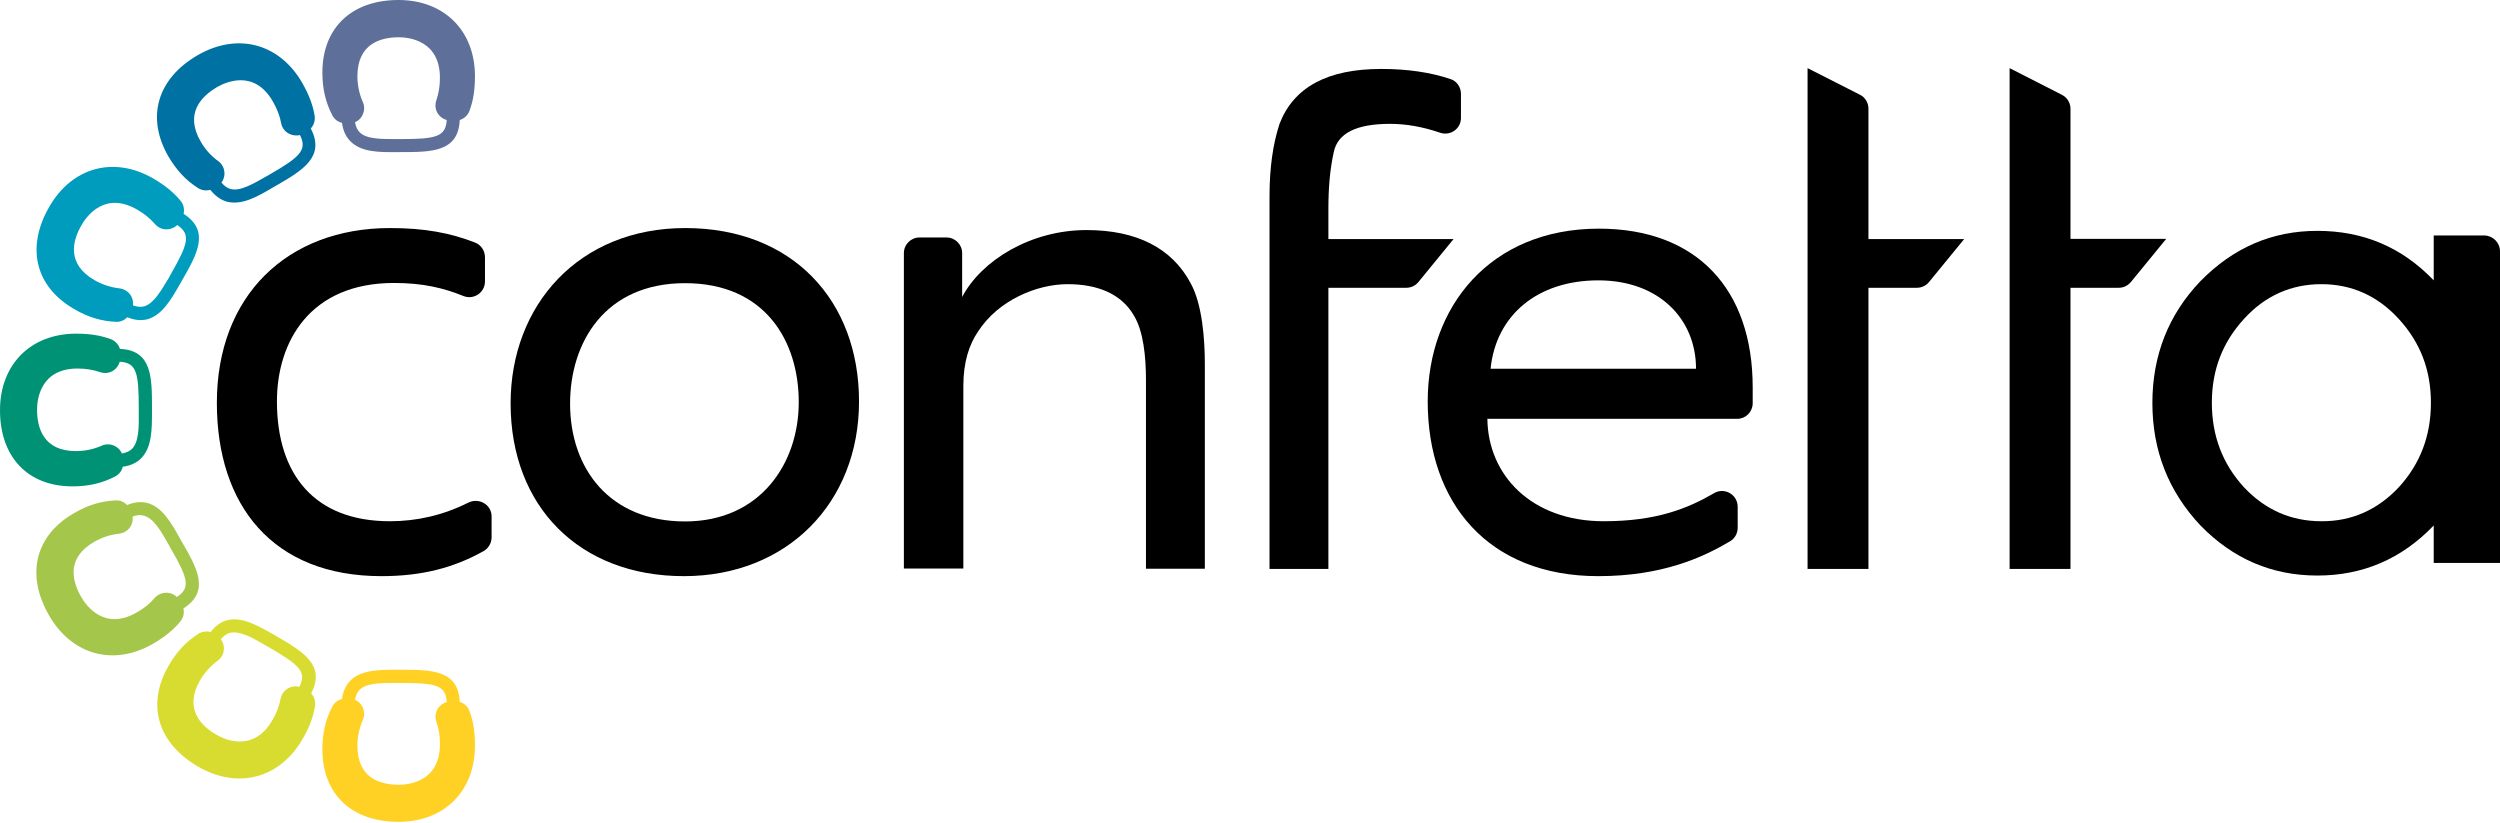 <?xml version="1.0" encoding="UTF-8"?>
<svg xmlns="http://www.w3.org/2000/svg" width="705" height="232" viewBox="0 0 705 232" fill="none">
  <path d="M42.859 116.077V115.116C42.859 106.357 42.859 98.784 33.824 98.388C33.429 97.145 32.469 96.071 31.17 95.619C28.234 94.546 25.241 94.094 21.458 94.094C8.64 94.094 0 102.796 0 115.681C0 128.905 7.849 137.156 20.441 137.156C25.015 137.156 28.855 136.252 32.525 134.33C33.598 133.765 34.332 132.805 34.615 131.618C36.76 131.335 38.511 130.544 39.81 129.244C42.859 126.136 42.859 121.05 42.859 116.077ZM37.212 126.588C36.535 127.266 35.575 127.662 34.389 127.888C34.05 127.153 33.542 126.475 32.808 126.023C31.565 125.232 30.041 125.062 28.686 125.684C26.37 126.701 23.942 127.21 21.401 127.21C12.366 127.21 10.447 120.824 10.447 115.512C10.447 112.799 11.293 103.927 21.853 103.927C24.225 103.927 26.201 104.266 28.234 104.944C29.532 105.396 31.001 105.226 32.13 104.379C32.921 103.814 33.485 102.966 33.768 102.005C38.511 102.288 39.132 105.113 39.132 115.06V116.02C39.188 120.485 39.188 124.61 37.212 126.588Z" fill="#009275"></path>
  <path d="M50.765 80.079L51.217 79.287C55.565 71.715 59.348 65.159 51.781 60.299C52.063 58.999 51.781 57.587 50.878 56.569C48.901 54.196 46.53 52.274 43.255 50.353C32.13 43.91 20.329 47.132 13.891 58.321C7.285 69.793 9.939 80.813 20.893 87.143C24.846 89.46 28.629 90.59 32.752 90.759C33.937 90.816 35.067 90.307 35.914 89.46C37.947 90.307 39.81 90.477 41.617 90.025C45.739 88.838 48.28 84.43 50.765 80.079ZM40.601 86.408C39.697 86.634 38.624 86.521 37.495 86.125C37.608 85.334 37.438 84.487 37.1 83.695C36.422 82.395 35.18 81.491 33.712 81.322C31.227 81.039 28.799 80.248 26.653 79.005C18.804 74.484 20.329 67.985 23.039 63.407C24.394 61.034 29.533 53.8 38.681 59.112C40.77 60.299 42.295 61.599 43.706 63.181C44.61 64.255 45.965 64.82 47.377 64.651C48.393 64.538 49.297 64.142 49.974 63.464C53.927 66.063 53.023 68.832 48.111 77.422L47.659 78.27C45.344 82.113 43.311 85.673 40.601 86.408Z" fill="#009CBE"></path>
  <path d="M76.909 52.896L77.7 52.444C85.266 48.092 91.817 44.249 87.638 36.225C88.541 35.264 88.937 33.907 88.711 32.551C88.203 29.5 87.073 26.617 85.21 23.34C78.773 12.207 66.971 9.099 55.79 15.541C44.327 22.153 41.165 33.06 47.433 44.023C49.748 47.979 52.402 50.861 55.903 53.065C56.919 53.687 58.162 53.856 59.291 53.517C60.646 55.213 62.171 56.343 63.922 56.852C68.213 57.982 72.618 55.439 76.909 52.896ZM64.994 53.291C64.091 53.065 63.244 52.444 62.453 51.483C62.962 50.805 63.244 50.014 63.3 49.166C63.357 47.697 62.736 46.284 61.55 45.436C59.517 43.967 57.823 42.102 56.581 39.898C52.063 32.043 56.637 27.239 61.267 24.526C63.639 23.17 71.714 19.44 76.966 28.652C78.151 30.743 78.885 32.608 79.281 34.699C79.507 36.055 80.41 37.242 81.709 37.807C82.612 38.203 83.629 38.316 84.589 38.09C86.734 42.328 84.532 44.306 76.006 49.222L75.215 49.675C71.262 51.935 67.648 54.026 64.994 53.291Z" fill="#0071A3"></path>
  <path d="M111.973 42.893H112.933C121.685 42.893 129.252 42.893 129.647 33.851C130.889 33.456 131.962 32.495 132.414 31.195C133.487 28.256 133.939 25.261 133.939 21.475C133.939 8.646 125.243 0 112.368 0C99.154 0 90.91 7.855 90.91 20.458C90.91 25.035 91.814 28.878 93.734 32.551C94.298 33.625 95.258 34.36 96.444 34.642C96.726 36.79 97.517 38.542 98.816 39.841C101.865 42.95 107.003 42.95 111.973 42.893ZM101.413 37.298C100.736 36.62 100.34 35.66 100.114 34.473C100.849 34.134 101.526 33.625 101.978 32.89C102.768 31.647 102.938 30.121 102.317 28.765C101.3 26.448 100.792 24.018 100.792 21.475C100.792 12.433 107.173 10.511 112.481 10.511C115.191 10.511 124.057 11.359 124.057 21.927C124.057 24.3 123.718 26.278 123.04 28.313C122.589 29.613 122.758 31.082 123.605 32.212C124.17 33.003 125.017 33.569 125.977 33.851C125.694 38.598 122.871 39.22 112.933 39.22H111.973C107.568 39.22 103.39 39.276 101.413 37.298Z" fill="#5E7099"></path>
  <path d="M41.562 141.847C39.812 141.394 37.892 141.564 35.859 142.412C35.012 141.564 33.883 141.055 32.697 141.112C28.575 141.281 24.791 142.412 20.839 144.729C9.884 151.058 7.23 162.078 13.837 173.55C20.274 184.74 32.076 187.961 43.2 181.518C46.475 179.597 48.847 177.676 50.823 175.302C51.727 174.228 52.009 172.872 51.727 171.572C59.35 166.712 55.566 160.157 51.162 152.584L50.71 151.793C48.282 147.385 45.741 142.977 41.562 141.847ZM47.548 153.545L48 154.392C52.969 162.982 53.872 165.751 49.863 168.351C49.185 167.673 48.225 167.221 47.266 167.164C45.854 167.051 44.499 167.616 43.595 168.634C42.24 170.272 40.659 171.516 38.569 172.702C29.422 178.015 24.283 170.725 22.928 168.408C20.274 163.774 18.693 157.331 26.542 152.81C28.688 151.567 31.059 150.776 33.6 150.493C35.069 150.323 36.367 149.476 36.988 148.119C37.384 147.385 37.497 146.537 37.384 145.689C38.513 145.237 39.586 145.124 40.489 145.407C43.313 146.085 45.346 149.702 47.548 153.545Z" fill="#A4C64A"></path>
  <path d="M64.034 174.907C62.283 175.359 60.702 176.489 59.403 178.241C58.274 177.902 57.032 178.071 56.015 178.693C52.514 180.897 49.804 183.779 47.545 187.735C41.221 198.698 44.439 209.549 55.902 216.217C67.083 222.66 78.885 219.551 85.322 208.418C87.242 205.141 88.315 202.259 88.823 199.207C89.049 197.851 88.653 196.494 87.75 195.534C91.928 187.509 85.378 183.722 77.812 179.314L77.021 178.862C72.617 176.376 68.212 173.833 64.034 174.907ZM75.045 182.084L75.835 182.536C84.418 187.509 86.564 189.43 84.418 193.669C83.458 193.443 82.442 193.499 81.538 193.951C80.296 194.516 79.393 195.703 79.11 197.059C78.715 199.15 78.037 201.015 76.795 203.106C71.487 212.261 63.412 208.588 61.097 207.232C56.467 204.576 51.893 199.716 56.41 191.86C57.653 189.713 59.347 187.848 61.38 186.322C62.565 185.474 63.243 184.062 63.13 182.592C63.074 181.745 62.791 180.953 62.283 180.275C63.074 179.315 63.921 178.693 64.824 178.467C67.647 177.789 71.261 179.88 75.045 182.084Z" fill="#D9DC30"></path>
  <path d="M98.816 191.917C97.517 193.217 96.726 194.969 96.444 197.116C95.315 197.399 94.298 198.133 93.734 199.207C91.814 202.88 90.91 206.723 90.91 211.301C90.91 223.903 99.098 231.758 112.368 231.758C125.299 231.758 133.939 223.112 133.939 210.284C133.939 206.497 133.487 203.445 132.414 200.563C131.962 199.264 130.889 198.303 129.647 197.907C129.252 188.922 121.685 188.865 112.933 188.865H111.973C107.003 188.865 101.865 188.865 98.816 191.917ZM111.973 192.595H112.933C122.814 192.595 125.694 193.16 125.977 197.964C125.017 198.246 124.226 198.811 123.605 199.603C122.814 200.733 122.589 202.202 123.04 203.502C123.774 205.536 124.057 207.458 124.057 209.888C124.057 220.456 115.191 221.303 112.481 221.303C107.116 221.303 100.792 219.382 100.792 210.34C100.792 207.853 101.3 205.367 102.317 203.05C102.938 201.694 102.768 200.168 101.978 198.924C101.526 198.19 100.849 197.681 100.114 197.342C100.34 196.099 100.736 195.195 101.413 194.516C103.39 192.539 107.568 192.595 111.973 192.595Z" fill="#FFD125"></path>
  <path d="M107.571 162.474C76.852 162.474 61.154 142.468 61.154 113.59C61.154 83.413 80.975 64.311 109.999 64.311C119.711 64.311 126.996 65.668 134.054 68.437C135.692 69.115 136.764 70.754 136.764 72.562V79.344C136.764 82.509 133.602 84.656 130.666 83.469C125.076 81.209 119.26 79.796 111.128 79.796C87.355 79.796 78.095 96.411 78.095 113.195C78.095 133.765 88.654 146.989 109.942 146.989C117.453 146.989 124.85 145.351 132.078 141.734C135.07 140.264 138.628 142.299 138.628 145.633V151.51C138.628 153.093 137.781 154.619 136.369 155.41C128.012 160.1 118.977 162.474 107.571 162.474Z" fill="black"></path>
  <path d="M192.837 162.474C163.417 162.474 143.992 142.864 143.992 113.76C143.992 86.012 163.248 64.311 193.232 64.311C223.612 64.311 242.246 84.882 242.246 113.195C242.246 141.734 222.031 162.474 192.837 162.474ZM193.176 79.853C170.532 79.853 160.763 96.637 160.763 113.817C160.763 132.127 171.887 147.046 193.176 147.046C214.464 147.046 225.249 130.601 225.249 113.421C225.249 96.241 215.819 79.853 193.176 79.853Z" fill="black"></path>
  <path d="M254.894 160.439V71.375C254.894 68.945 256.87 66.967 259.298 66.967H266.921C269.349 66.967 271.326 68.945 271.326 71.375V83.752C276.803 73.353 290.751 64.876 306.392 64.876C320.509 64.876 330.56 69.963 335.812 79.965C339.03 85.843 339.764 95.619 339.764 102.627V160.383H323.163V107.148C323.163 100.536 322.429 93.359 319.775 89.007C316.217 82.791 309.385 80.135 301.084 80.135C292.388 80.135 281.49 84.656 275.787 93.528C273.359 97.089 271.664 102.005 271.664 108.787V160.326H254.894V160.439Z" fill="black"></path>
  <path d="M450.724 162.474C419.61 162.474 402.613 141.734 402.613 113.195C402.613 86.577 420.175 64.481 450.893 64.481C478.449 64.481 494.26 81.491 494.26 109.239C494.26 110.2 494.26 112.008 494.26 113.816C494.204 116.19 492.284 118.111 489.912 118.111H419.441C419.61 133.991 431.863 146.989 452.248 146.989C467.156 146.989 475.965 143.372 483.362 139.078C486.298 137.326 490.025 139.473 490.025 142.92V148.854C490.025 150.38 489.235 151.849 487.879 152.641C480.256 157.162 468.793 162.474 450.724 162.474ZM478.28 103.983C478.28 90.025 467.89 79.061 450.724 79.061C433.558 79.061 421.869 88.894 420.344 103.983H478.28Z" fill="black"></path>
  <path d="M526.901 81.152V160.439H509.734V19.214L524.529 26.73C525.997 27.465 526.901 28.991 526.901 30.63V67.42H553.892L543.954 79.57C543.107 80.587 541.864 81.152 540.566 81.152H526.901Z" fill="black"></path>
  <path d="M409.109 22.323C403.462 20.401 396.912 19.441 389.515 19.441C374.438 19.441 364.838 24.527 360.829 34.925C358.966 40.576 358.006 47.358 358.006 55.326V160.439H374.607V81.548V81.152H396.573C397.872 81.152 399.114 80.587 399.961 79.57L409.9 67.42H374.607V66.459V58.886C374.607 53.235 375.003 47.923 376.132 42.837C377.261 37.525 382.569 34.925 391.999 34.925C396.573 34.925 401.26 35.773 406.06 37.412C408.94 38.429 411.989 36.338 411.989 33.286V26.448C411.989 24.64 410.86 22.888 409.109 22.323Z" fill="black"></path>
  <path d="M583.876 81.152V160.439H566.71V19.214L581.448 26.73C582.916 27.465 583.876 28.991 583.876 30.63V67.363H610.868L600.929 79.513C600.082 80.531 598.84 81.152 597.541 81.152H583.876V81.152Z" fill="black"></path>
  <path d="M704.999 70.867V158.744H686.309V148.176C677.274 157.614 666.319 162.304 653.501 162.304C640.683 162.304 629.728 157.614 620.524 148.176C611.489 138.569 606.972 127.04 606.972 113.647C606.972 100.253 611.489 88.725 620.524 79.287C629.785 69.85 640.683 65.102 653.501 65.102C666.319 65.102 677.274 69.623 686.309 79.061V66.402H700.595C703.023 66.459 704.999 68.437 704.999 70.867ZM676.483 137.382C682.525 130.77 685.518 122.858 685.518 113.59C685.518 104.322 682.525 96.58 676.483 89.968C670.441 83.356 663.1 80.135 654.63 80.135C646.16 80.135 638.763 83.356 632.777 89.968C626.735 96.58 623.743 104.322 623.743 113.59C623.743 122.858 626.735 130.77 632.777 137.382C638.819 143.824 646.16 146.989 654.63 146.989C663.1 147.046 670.441 143.824 676.483 137.382Z" fill="black"></path>
</svg>
